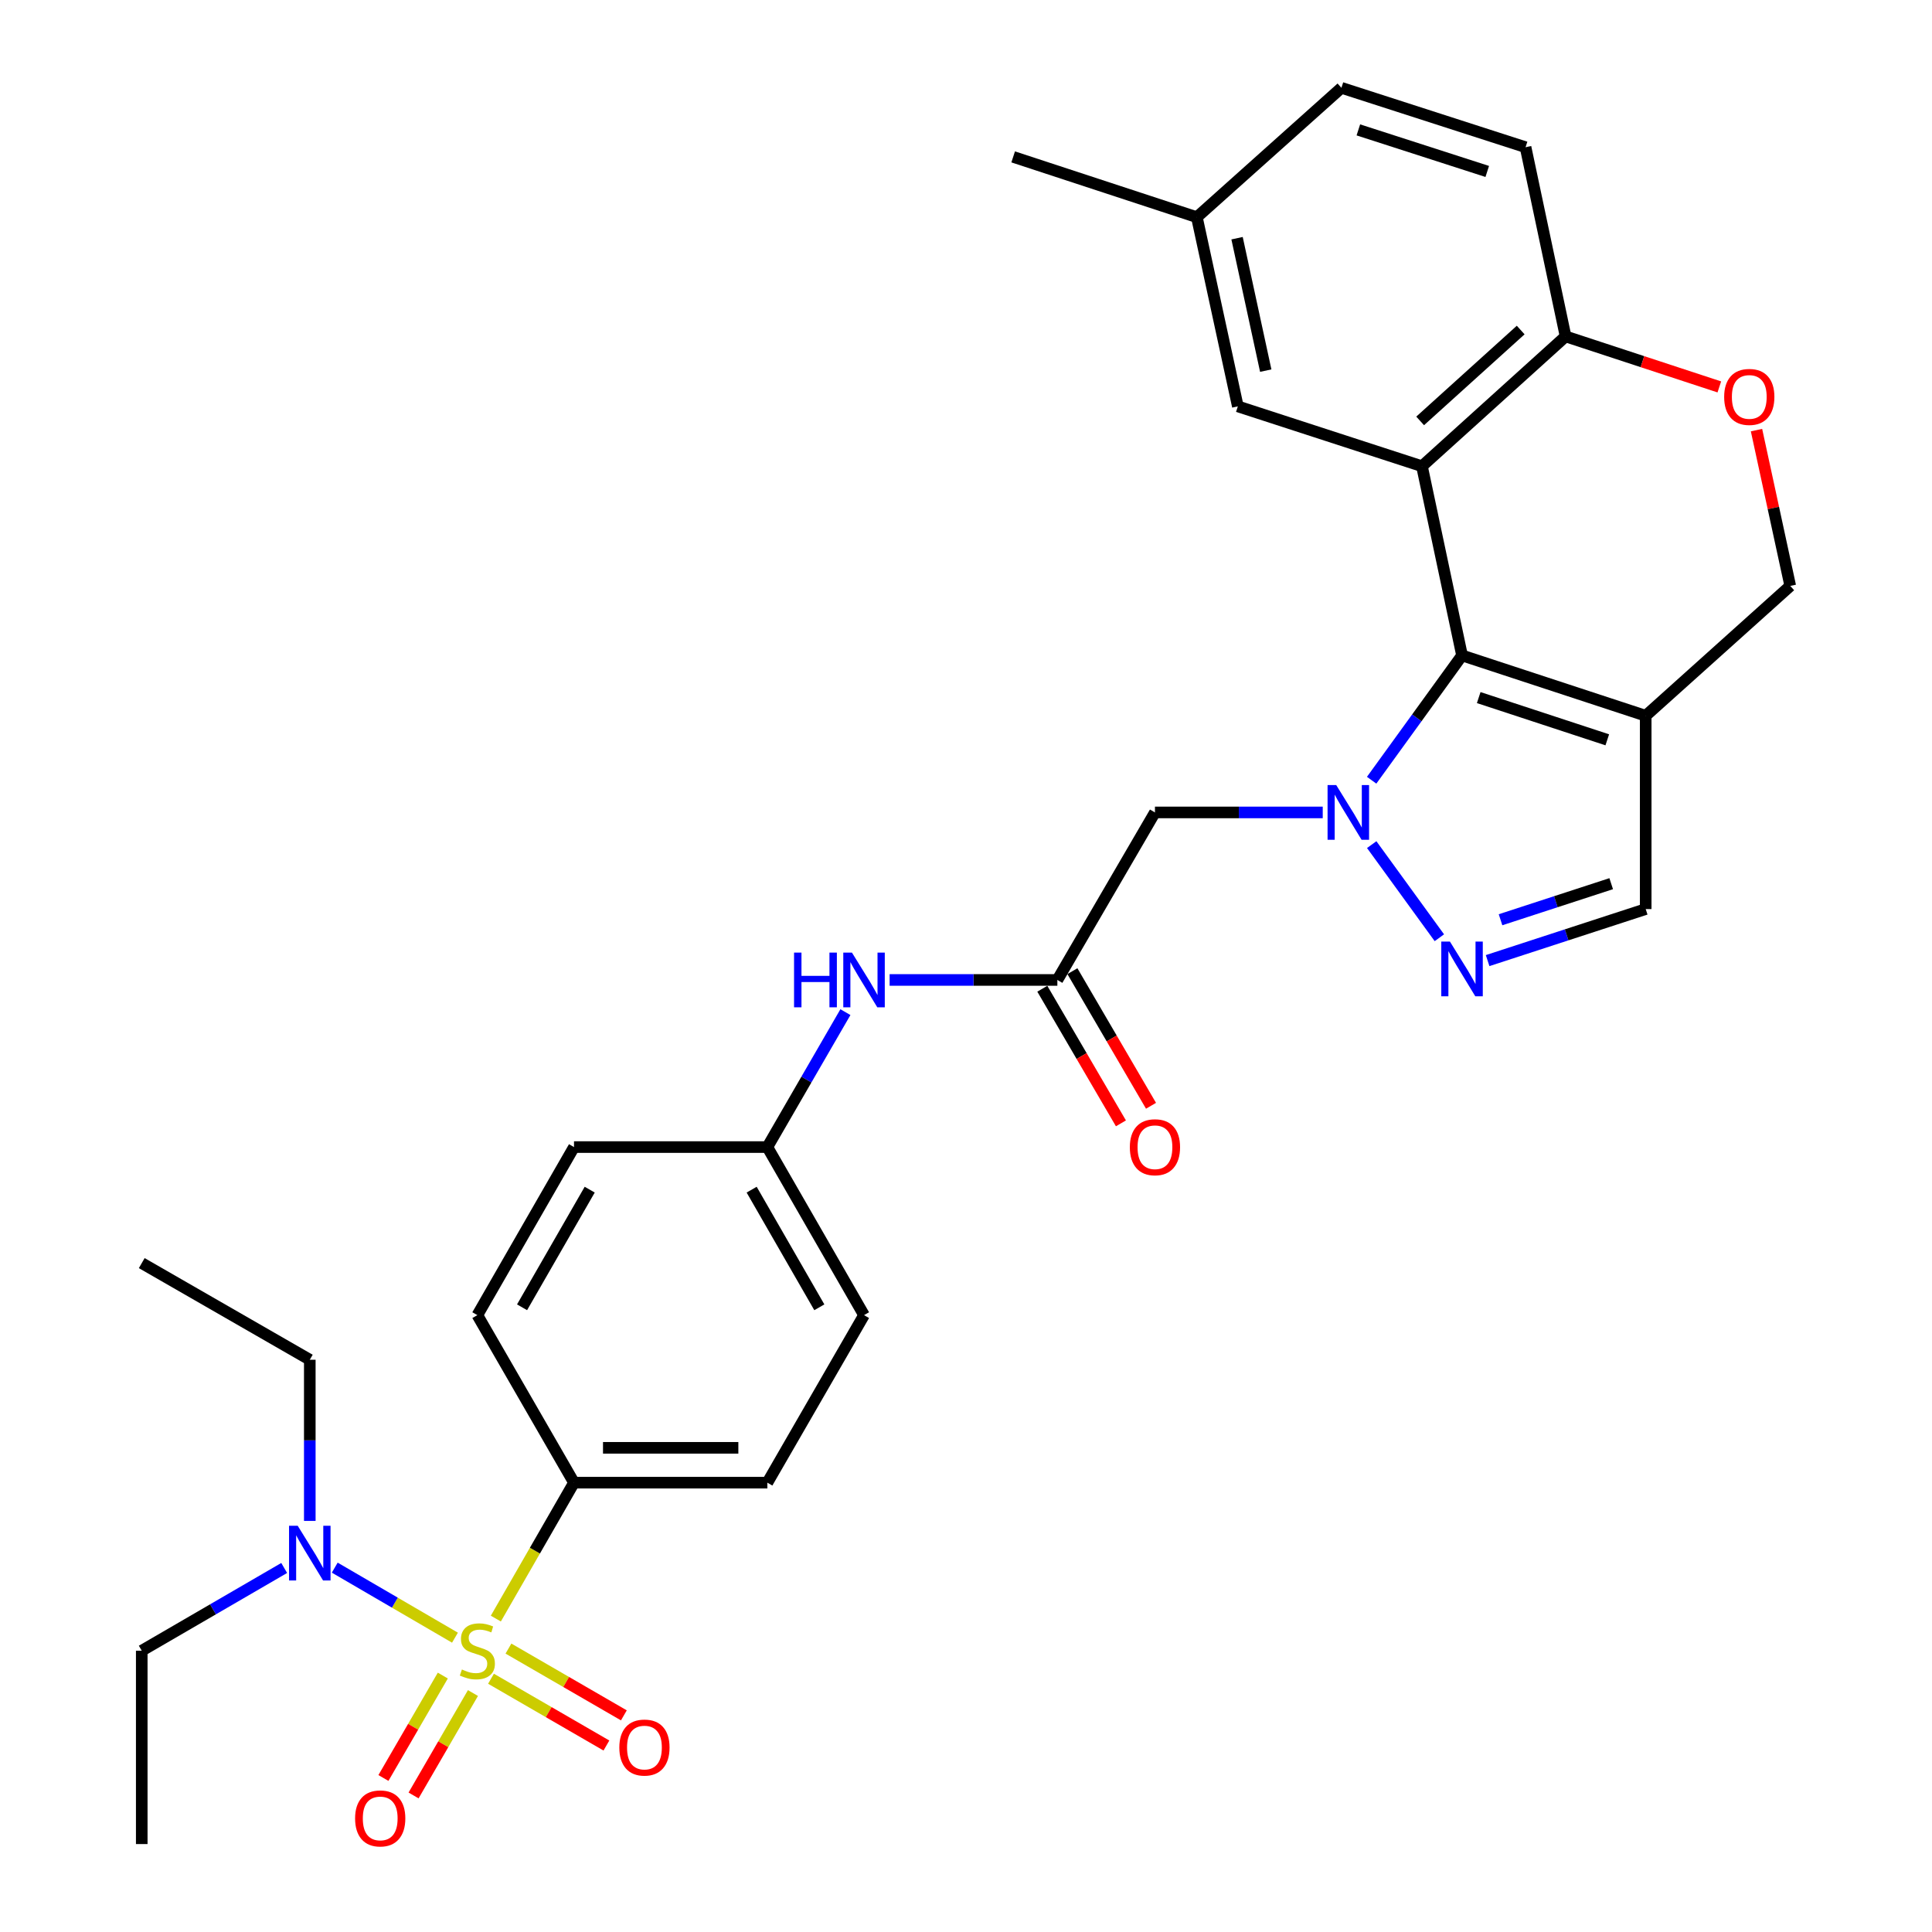 <?xml version='1.0' encoding='iso-8859-1'?>
<svg version='1.1' baseProfile='full'
              xmlns='http://www.w3.org/2000/svg'
                      xmlns:rdkit='http://www.rdkit.org/xml'
                      xmlns:xlink='http://www.w3.org/1999/xlink'
                  xml:space='preserve'
width='1000px' height='1000px' viewBox='0 0 1000 1000'>
<!-- END OF HEADER -->
<rect style='opacity:1.0;fill:#FFFFFF;stroke:none' width='1000' height='1000' x='0' y='0'> </rect>
<path class='bond-1' d='M 709.961,403.843 L 733.354,371.546' style='fill:none;fill-rule:evenodd;stroke:#0000FF;stroke-width:6px;stroke-linecap:butt;stroke-linejoin:miter;stroke-opacity:1' />
<path class='bond-1' d='M 733.354,371.546 L 756.747,339.25' style='fill:none;fill-rule:evenodd;stroke:#000000;stroke-width:6px;stroke-linecap:butt;stroke-linejoin:miter;stroke-opacity:1' />
<path class='bond-3' d='M 709.995,437.175 L 745.014,485.373' style='fill:none;fill-rule:evenodd;stroke:#0000FF;stroke-width:6px;stroke-linecap:butt;stroke-linejoin:miter;stroke-opacity:1' />
<path class='bond-5' d='M 684.645,420.511 L 641.224,420.511' style='fill:none;fill-rule:evenodd;stroke:#0000FF;stroke-width:6px;stroke-linecap:butt;stroke-linejoin:miter;stroke-opacity:1' />
<path class='bond-5' d='M 641.224,420.511 L 597.802,420.511' style='fill:none;fill-rule:evenodd;stroke:#000000;stroke-width:6px;stroke-linecap:butt;stroke-linejoin:miter;stroke-opacity:1' />
<path class='bond-0' d='M 256.643,837.779 L 276.873,802.602' style='fill:none;fill-rule:evenodd;stroke:#CCCC00;stroke-width:6px;stroke-linecap:butt;stroke-linejoin:miter;stroke-opacity:1' />
<path class='bond-0' d='M 276.873,802.602 L 297.103,767.426' style='fill:none;fill-rule:evenodd;stroke:#000000;stroke-width:6px;stroke-linecap:butt;stroke-linejoin:miter;stroke-opacity:1' />
<path class='bond-11' d='M 235.491,847.656 L 204.377,829.531' style='fill:none;fill-rule:evenodd;stroke:#CCCC00;stroke-width:6px;stroke-linecap:butt;stroke-linejoin:miter;stroke-opacity:1' />
<path class='bond-11' d='M 204.377,829.531 L 173.263,811.406' style='fill:none;fill-rule:evenodd;stroke:#0000FF;stroke-width:6px;stroke-linecap:butt;stroke-linejoin:miter;stroke-opacity:1' />
<path class='bond-12' d='M 254.142,868.911 L 284.012,886.195' style='fill:none;fill-rule:evenodd;stroke:#CCCC00;stroke-width:6px;stroke-linecap:butt;stroke-linejoin:miter;stroke-opacity:1' />
<path class='bond-12' d='M 284.012,886.195 L 313.881,903.48' style='fill:none;fill-rule:evenodd;stroke:#FF0000;stroke-width:6px;stroke-linecap:butt;stroke-linejoin:miter;stroke-opacity:1' />
<path class='bond-12' d='M 263.174,853.302 L 293.044,870.587' style='fill:none;fill-rule:evenodd;stroke:#CCCC00;stroke-width:6px;stroke-linecap:butt;stroke-linejoin:miter;stroke-opacity:1' />
<path class='bond-12' d='M 293.044,870.587 L 322.913,887.871' style='fill:none;fill-rule:evenodd;stroke:#FF0000;stroke-width:6px;stroke-linecap:butt;stroke-linejoin:miter;stroke-opacity:1' />
<path class='bond-13' d='M 229.199,867.27 L 213.83,893.776' style='fill:none;fill-rule:evenodd;stroke:#CCCC00;stroke-width:6px;stroke-linecap:butt;stroke-linejoin:miter;stroke-opacity:1' />
<path class='bond-13' d='M 213.83,893.776 L 198.461,920.282' style='fill:none;fill-rule:evenodd;stroke:#FF0000;stroke-width:6px;stroke-linecap:butt;stroke-linejoin:miter;stroke-opacity:1' />
<path class='bond-13' d='M 244.8,876.316 L 229.431,902.822' style='fill:none;fill-rule:evenodd;stroke:#CCCC00;stroke-width:6px;stroke-linecap:butt;stroke-linejoin:miter;stroke-opacity:1' />
<path class='bond-13' d='M 229.431,902.822 L 214.062,929.327' style='fill:none;fill-rule:evenodd;stroke:#FF0000;stroke-width:6px;stroke-linecap:butt;stroke-linejoin:miter;stroke-opacity:1' />
<path class='bond-2' d='M 756.747,339.25 L 736.008,241.318' style='fill:none;fill-rule:evenodd;stroke:#000000;stroke-width:6px;stroke-linecap:butt;stroke-linejoin:miter;stroke-opacity:1' />
<path class='bond-4' d='M 756.747,339.25 L 851.813,370.478' style='fill:none;fill-rule:evenodd;stroke:#000000;stroke-width:6px;stroke-linecap:butt;stroke-linejoin:miter;stroke-opacity:1' />
<path class='bond-4' d='M 765.379,361.067 L 831.926,382.927' style='fill:none;fill-rule:evenodd;stroke:#000000;stroke-width:6px;stroke-linecap:butt;stroke-linejoin:miter;stroke-opacity:1' />
<path class='bond-8' d='M 736.008,241.318 L 810.346,174.124' style='fill:none;fill-rule:evenodd;stroke:#000000;stroke-width:6px;stroke-linecap:butt;stroke-linejoin:miter;stroke-opacity:1' />
<path class='bond-8' d='M 735.066,217.861 L 787.103,170.825' style='fill:none;fill-rule:evenodd;stroke:#000000;stroke-width:6px;stroke-linecap:butt;stroke-linejoin:miter;stroke-opacity:1' />
<path class='bond-15' d='M 736.008,241.318 L 640.701,210.341' style='fill:none;fill-rule:evenodd;stroke:#000000;stroke-width:6px;stroke-linecap:butt;stroke-linejoin:miter;stroke-opacity:1' />
<path class='bond-6' d='M 769.987,497.206 L 810.9,483.87' style='fill:none;fill-rule:evenodd;stroke:#0000FF;stroke-width:6px;stroke-linecap:butt;stroke-linejoin:miter;stroke-opacity:1' />
<path class='bond-6' d='M 810.9,483.87 L 851.813,470.534' style='fill:none;fill-rule:evenodd;stroke:#000000;stroke-width:6px;stroke-linecap:butt;stroke-linejoin:miter;stroke-opacity:1' />
<path class='bond-6' d='M 776.672,476.06 L 805.311,466.724' style='fill:none;fill-rule:evenodd;stroke:#0000FF;stroke-width:6px;stroke-linecap:butt;stroke-linejoin:miter;stroke-opacity:1' />
<path class='bond-6' d='M 805.311,466.724 L 833.951,457.389' style='fill:none;fill-rule:evenodd;stroke:#000000;stroke-width:6px;stroke-linecap:butt;stroke-linejoin:miter;stroke-opacity:1' />
<path class='bond-14' d='M 851.813,370.478 L 926.632,303.273' style='fill:none;fill-rule:evenodd;stroke:#000000;stroke-width:6px;stroke-linecap:butt;stroke-linejoin:miter;stroke-opacity:1' />
<path class='bond-31' d='M 851.813,370.478 L 851.813,470.534' style='fill:none;fill-rule:evenodd;stroke:#000000;stroke-width:6px;stroke-linecap:butt;stroke-linejoin:miter;stroke-opacity:1' />
<path class='bond-7' d='M 597.802,420.511 L 547.288,507.222' style='fill:none;fill-rule:evenodd;stroke:#000000;stroke-width:6px;stroke-linecap:butt;stroke-linejoin:miter;stroke-opacity:1' />
<path class='bond-16' d='M 547.288,507.222 L 503.876,507.222' style='fill:none;fill-rule:evenodd;stroke:#000000;stroke-width:6px;stroke-linecap:butt;stroke-linejoin:miter;stroke-opacity:1' />
<path class='bond-16' d='M 503.876,507.222 L 460.464,507.222' style='fill:none;fill-rule:evenodd;stroke:#0000FF;stroke-width:6px;stroke-linecap:butt;stroke-linejoin:miter;stroke-opacity:1' />
<path class='bond-17' d='M 539.502,511.769 L 559.846,546.607' style='fill:none;fill-rule:evenodd;stroke:#000000;stroke-width:6px;stroke-linecap:butt;stroke-linejoin:miter;stroke-opacity:1' />
<path class='bond-17' d='M 559.846,546.607 L 580.19,581.446' style='fill:none;fill-rule:evenodd;stroke:#FF0000;stroke-width:6px;stroke-linecap:butt;stroke-linejoin:miter;stroke-opacity:1' />
<path class='bond-17' d='M 555.074,502.675 L 575.419,537.513' style='fill:none;fill-rule:evenodd;stroke:#000000;stroke-width:6px;stroke-linecap:butt;stroke-linejoin:miter;stroke-opacity:1' />
<path class='bond-17' d='M 575.419,537.513 L 595.763,572.352' style='fill:none;fill-rule:evenodd;stroke:#FF0000;stroke-width:6px;stroke-linecap:butt;stroke-linejoin:miter;stroke-opacity:1' />
<path class='bond-18' d='M 810.346,174.124 L 789.628,76.192' style='fill:none;fill-rule:evenodd;stroke:#000000;stroke-width:6px;stroke-linecap:butt;stroke-linejoin:miter;stroke-opacity:1' />
<path class='bond-32' d='M 810.346,174.124 L 850.134,187.196' style='fill:none;fill-rule:evenodd;stroke:#000000;stroke-width:6px;stroke-linecap:butt;stroke-linejoin:miter;stroke-opacity:1' />
<path class='bond-32' d='M 850.134,187.196 L 889.921,200.268' style='fill:none;fill-rule:evenodd;stroke:#FF0000;stroke-width:6px;stroke-linecap:butt;stroke-linejoin:miter;stroke-opacity:1' />
<path class='bond-9' d='M 909.163,222.626 L 917.898,262.95' style='fill:none;fill-rule:evenodd;stroke:#FF0000;stroke-width:6px;stroke-linecap:butt;stroke-linejoin:miter;stroke-opacity:1' />
<path class='bond-9' d='M 917.898,262.95 L 926.632,303.273' style='fill:none;fill-rule:evenodd;stroke:#000000;stroke-width:6px;stroke-linecap:butt;stroke-linejoin:miter;stroke-opacity:1' />
<path class='bond-10' d='M 297.103,767.426 L 397.179,767.426' style='fill:none;fill-rule:evenodd;stroke:#000000;stroke-width:6px;stroke-linecap:butt;stroke-linejoin:miter;stroke-opacity:1' />
<path class='bond-10' d='M 312.115,749.392 L 382.168,749.392' style='fill:none;fill-rule:evenodd;stroke:#000000;stroke-width:6px;stroke-linecap:butt;stroke-linejoin:miter;stroke-opacity:1' />
<path class='bond-34' d='M 297.103,767.426 L 247.08,680.714' style='fill:none;fill-rule:evenodd;stroke:#000000;stroke-width:6px;stroke-linecap:butt;stroke-linejoin:miter;stroke-opacity:1' />
<path class='bond-26' d='M 147.094,811.582 L 110.231,832.995' style='fill:none;fill-rule:evenodd;stroke:#0000FF;stroke-width:6px;stroke-linecap:butt;stroke-linejoin:miter;stroke-opacity:1' />
<path class='bond-26' d='M 110.231,832.995 L 73.368,854.407' style='fill:none;fill-rule:evenodd;stroke:#000000;stroke-width:6px;stroke-linecap:butt;stroke-linejoin:miter;stroke-opacity:1' />
<path class='bond-27' d='M 160.349,787.221 L 160.349,745.514' style='fill:none;fill-rule:evenodd;stroke:#0000FF;stroke-width:6px;stroke-linecap:butt;stroke-linejoin:miter;stroke-opacity:1' />
<path class='bond-27' d='M 160.349,745.514 L 160.349,703.807' style='fill:none;fill-rule:evenodd;stroke:#000000;stroke-width:6px;stroke-linecap:butt;stroke-linejoin:miter;stroke-opacity:1' />
<path class='bond-22' d='M 640.701,210.341 L 619.492,112.419' style='fill:none;fill-rule:evenodd;stroke:#000000;stroke-width:6px;stroke-linecap:butt;stroke-linejoin:miter;stroke-opacity:1' />
<path class='bond-22' d='M 655.145,191.835 L 640.298,123.29' style='fill:none;fill-rule:evenodd;stroke:#000000;stroke-width:6px;stroke-linecap:butt;stroke-linejoin:miter;stroke-opacity:1' />
<path class='bond-21' d='M 437.585,523.881 L 417.382,558.802' style='fill:none;fill-rule:evenodd;stroke:#0000FF;stroke-width:6px;stroke-linecap:butt;stroke-linejoin:miter;stroke-opacity:1' />
<path class='bond-21' d='M 417.382,558.802 L 397.179,593.723' style='fill:none;fill-rule:evenodd;stroke:#000000;stroke-width:6px;stroke-linecap:butt;stroke-linejoin:miter;stroke-opacity:1' />
<path class='bond-33' d='M 789.628,76.192 L 694.321,45.455' style='fill:none;fill-rule:evenodd;stroke:#000000;stroke-width:6px;stroke-linecap:butt;stroke-linejoin:miter;stroke-opacity:1' />
<path class='bond-33' d='M 769.797,88.744 L 703.082,67.228' style='fill:none;fill-rule:evenodd;stroke:#000000;stroke-width:6px;stroke-linecap:butt;stroke-linejoin:miter;stroke-opacity:1' />
<path class='bond-19' d='M 247.08,680.714 L 297.103,593.723' style='fill:none;fill-rule:evenodd;stroke:#000000;stroke-width:6px;stroke-linecap:butt;stroke-linejoin:miter;stroke-opacity:1' />
<path class='bond-19' d='M 270.217,676.655 L 305.233,615.761' style='fill:none;fill-rule:evenodd;stroke:#000000;stroke-width:6px;stroke-linecap:butt;stroke-linejoin:miter;stroke-opacity:1' />
<path class='bond-20' d='M 397.179,767.426 L 447.222,680.714' style='fill:none;fill-rule:evenodd;stroke:#000000;stroke-width:6px;stroke-linecap:butt;stroke-linejoin:miter;stroke-opacity:1' />
<path class='bond-23' d='M 397.179,593.723 L 297.103,593.723' style='fill:none;fill-rule:evenodd;stroke:#000000;stroke-width:6px;stroke-linecap:butt;stroke-linejoin:miter;stroke-opacity:1' />
<path class='bond-24' d='M 397.179,593.723 L 447.222,680.714' style='fill:none;fill-rule:evenodd;stroke:#000000;stroke-width:6px;stroke-linecap:butt;stroke-linejoin:miter;stroke-opacity:1' />
<path class='bond-24' d='M 389.054,615.764 L 424.084,676.658' style='fill:none;fill-rule:evenodd;stroke:#000000;stroke-width:6px;stroke-linecap:butt;stroke-linejoin:miter;stroke-opacity:1' />
<path class='bond-25' d='M 619.492,112.419 L 694.321,45.455' style='fill:none;fill-rule:evenodd;stroke:#000000;stroke-width:6px;stroke-linecap:butt;stroke-linejoin:miter;stroke-opacity:1' />
<path class='bond-28' d='M 619.492,112.419 L 524.415,81.201' style='fill:none;fill-rule:evenodd;stroke:#000000;stroke-width:6px;stroke-linecap:butt;stroke-linejoin:miter;stroke-opacity:1' />
<path class='bond-30' d='M 73.368,854.407 L 73.368,954.483' style='fill:none;fill-rule:evenodd;stroke:#000000;stroke-width:6px;stroke-linecap:butt;stroke-linejoin:miter;stroke-opacity:1' />
<path class='bond-29' d='M 160.349,703.807 L 73.368,653.784' style='fill:none;fill-rule:evenodd;stroke:#000000;stroke-width:6px;stroke-linecap:butt;stroke-linejoin:miter;stroke-opacity:1' />
<path  class='atom-0' d='M 691.628 406.351
L 700.908 421.351
Q 701.828 422.831, 703.308 425.511
Q 704.788 428.191, 704.868 428.351
L 704.868 406.351
L 708.628 406.351
L 708.628 434.671
L 704.748 434.671
L 694.788 418.271
Q 693.628 416.351, 692.388 414.151
Q 691.188 411.951, 690.828 411.271
L 690.828 434.671
L 687.148 434.671
L 687.148 406.351
L 691.628 406.351
' fill='#0000FF'/>
<path  class='atom-1' d='M 239.08 864.127
Q 239.4 864.247, 240.72 864.807
Q 242.04 865.367, 243.48 865.727
Q 244.96 866.047, 246.4 866.047
Q 249.08 866.047, 250.64 864.767
Q 252.2 863.447, 252.2 861.167
Q 252.2 859.607, 251.4 858.647
Q 250.64 857.687, 249.44 857.167
Q 248.24 856.647, 246.24 856.047
Q 243.72 855.287, 242.2 854.567
Q 240.72 853.847, 239.64 852.327
Q 238.6 850.807, 238.6 848.247
Q 238.6 844.687, 241 842.487
Q 243.44 840.287, 248.24 840.287
Q 251.52 840.287, 255.24 841.847
L 254.32 844.927
Q 250.92 843.527, 248.36 843.527
Q 245.6 843.527, 244.08 844.687
Q 242.56 845.807, 242.6 847.767
Q 242.6 849.287, 243.36 850.207
Q 244.16 851.127, 245.28 851.647
Q 246.44 852.167, 248.36 852.767
Q 250.92 853.567, 252.44 854.367
Q 253.96 855.167, 255.04 856.807
Q 256.16 858.407, 256.16 861.167
Q 256.16 865.087, 253.52 867.207
Q 250.92 869.287, 246.56 869.287
Q 244.04 869.287, 242.12 868.727
Q 240.24 868.207, 238 867.287
L 239.08 864.127
' fill='#CCCC00'/>
<path  class='atom-4' d='M 750.487 487.362
L 759.767 502.362
Q 760.687 503.842, 762.167 506.522
Q 763.647 509.202, 763.727 509.362
L 763.727 487.362
L 767.487 487.362
L 767.487 515.682
L 763.607 515.682
L 753.647 499.282
Q 752.487 497.362, 751.247 495.162
Q 750.047 492.962, 749.687 492.282
L 749.687 515.682
L 746.007 515.682
L 746.007 487.362
L 750.487 487.362
' fill='#0000FF'/>
<path  class='atom-10' d='M 892.423 205.442
Q 892.423 198.642, 895.783 194.842
Q 899.143 191.042, 905.423 191.042
Q 911.703 191.042, 915.063 194.842
Q 918.423 198.642, 918.423 205.442
Q 918.423 212.322, 915.023 216.242
Q 911.623 220.122, 905.423 220.122
Q 899.183 220.122, 895.783 216.242
Q 892.423 212.362, 892.423 205.442
M 905.423 216.922
Q 909.743 216.922, 912.063 214.042
Q 914.423 211.122, 914.423 205.442
Q 914.423 199.882, 912.063 197.082
Q 909.743 194.242, 905.423 194.242
Q 901.103 194.242, 898.743 197.042
Q 896.423 199.842, 896.423 205.442
Q 896.423 211.162, 898.743 214.042
Q 901.103 216.922, 905.423 216.922
' fill='#FF0000'/>
<path  class='atom-12' d='M 154.089 789.723
L 163.369 804.723
Q 164.289 806.203, 165.769 808.883
Q 167.249 811.563, 167.329 811.723
L 167.329 789.723
L 171.089 789.723
L 171.089 818.043
L 167.209 818.043
L 157.249 801.643
Q 156.089 799.723, 154.849 797.523
Q 153.649 795.323, 153.289 794.643
L 153.289 818.043
L 149.609 818.043
L 149.609 789.723
L 154.089 789.723
' fill='#0000FF'/>
<path  class='atom-13' d='M 320.561 904.53
Q 320.561 897.73, 323.921 893.93
Q 327.281 890.13, 333.561 890.13
Q 339.841 890.13, 343.201 893.93
Q 346.561 897.73, 346.561 904.53
Q 346.561 911.41, 343.161 915.33
Q 339.761 919.21, 333.561 919.21
Q 327.321 919.21, 323.921 915.33
Q 320.561 911.45, 320.561 904.53
M 333.561 916.01
Q 337.881 916.01, 340.201 913.13
Q 342.561 910.21, 342.561 904.53
Q 342.561 898.97, 340.201 896.17
Q 337.881 893.33, 333.561 893.33
Q 329.241 893.33, 326.881 896.13
Q 324.561 898.93, 324.561 904.53
Q 324.561 910.25, 326.881 913.13
Q 329.241 916.01, 333.561 916.01
' fill='#FF0000'/>
<path  class='atom-14' d='M 183.797 941.208
Q 183.797 934.408, 187.157 930.608
Q 190.517 926.808, 196.797 926.808
Q 203.077 926.808, 206.437 930.608
Q 209.797 934.408, 209.797 941.208
Q 209.797 948.088, 206.397 952.008
Q 202.997 955.888, 196.797 955.888
Q 190.557 955.888, 187.157 952.008
Q 183.797 948.128, 183.797 941.208
M 196.797 952.688
Q 201.117 952.688, 203.437 949.808
Q 205.797 946.888, 205.797 941.208
Q 205.797 935.648, 203.437 932.848
Q 201.117 930.008, 196.797 930.008
Q 192.477 930.008, 190.117 932.808
Q 187.797 935.608, 187.797 941.208
Q 187.797 946.928, 190.117 949.808
Q 192.477 952.688, 196.797 952.688
' fill='#FF0000'/>
<path  class='atom-17' d='M 411.002 493.062
L 414.842 493.062
L 414.842 505.102
L 429.322 505.102
L 429.322 493.062
L 433.162 493.062
L 433.162 521.382
L 429.322 521.382
L 429.322 508.302
L 414.842 508.302
L 414.842 521.382
L 411.002 521.382
L 411.002 493.062
' fill='#0000FF'/>
<path  class='atom-17' d='M 440.962 493.062
L 450.242 508.062
Q 451.162 509.542, 452.642 512.222
Q 454.122 514.902, 454.202 515.062
L 454.202 493.062
L 457.962 493.062
L 457.962 521.382
L 454.082 521.382
L 444.122 504.982
Q 442.962 503.062, 441.722 500.862
Q 440.522 498.662, 440.162 497.982
L 440.162 521.382
L 436.482 521.382
L 436.482 493.062
L 440.962 493.062
' fill='#0000FF'/>
<path  class='atom-18' d='M 584.802 593.803
Q 584.802 587.003, 588.162 583.203
Q 591.522 579.403, 597.802 579.403
Q 604.082 579.403, 607.442 583.203
Q 610.802 587.003, 610.802 593.803
Q 610.802 600.683, 607.402 604.603
Q 604.002 608.483, 597.802 608.483
Q 591.562 608.483, 588.162 604.603
Q 584.802 600.723, 584.802 593.803
M 597.802 605.283
Q 602.122 605.283, 604.442 602.403
Q 606.802 599.483, 606.802 593.803
Q 606.802 588.243, 604.442 585.443
Q 602.122 582.603, 597.802 582.603
Q 593.482 582.603, 591.122 585.403
Q 588.802 588.203, 588.802 593.803
Q 588.802 599.523, 591.122 602.403
Q 593.482 605.283, 597.802 605.283
' fill='#FF0000'/>
</svg>
